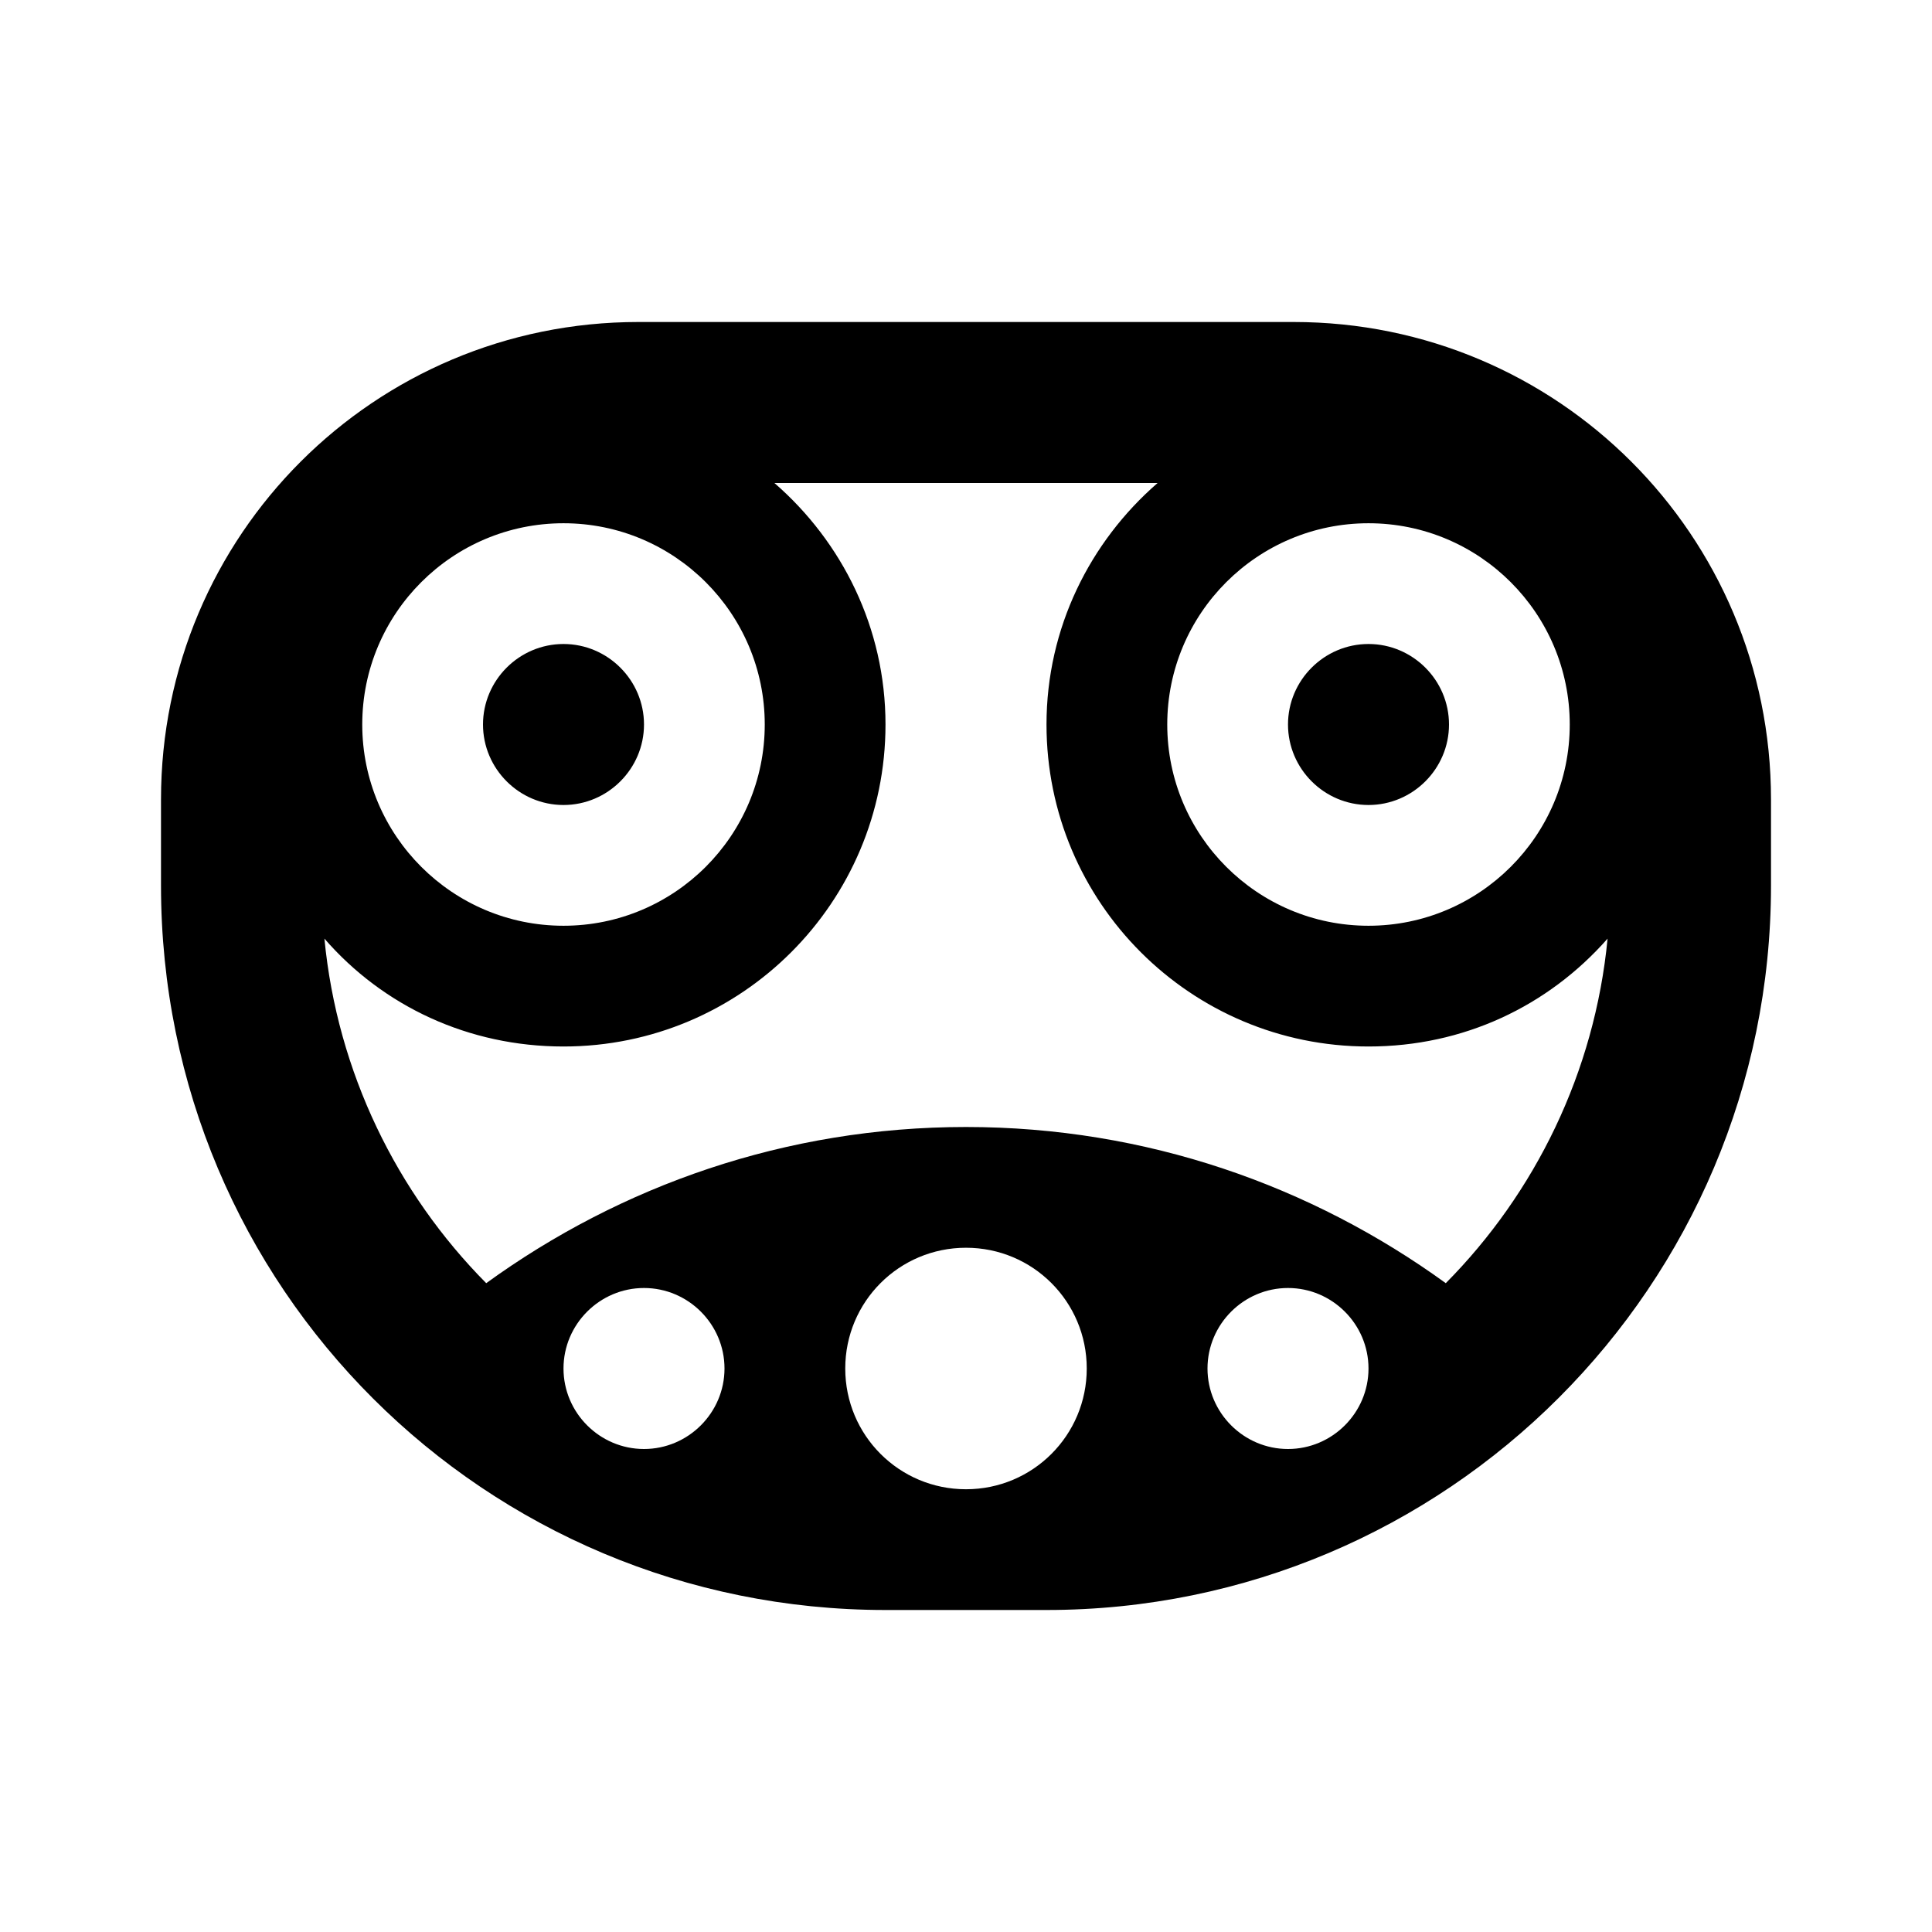 <svg fill="currentColor" xmlns="http://www.w3.org/2000/svg" id="mdi-ev-plug-tesla" viewBox="0 0 24 24"><path d="M6 9C6 8.45 6.45 8 7 8S8 8.45 8 9 7.55 10 7 10 6 9.55 6 9M17 10C17.55 10 18 9.55 18 9S17.55 8 17 8 16 8.45 16 9 16.45 10 17 10M22 9.93V11C22 15.97 17.97 20 13 20H11C6.03 20 2 16 2 11V9.93C2 6.65 4.65 4 7.93 4H16.07C19.35 4 22 6.65 22 9.93M14.5 9C14.5 10.38 15.62 11.5 17 11.5S19.5 10.38 19.5 9 18.38 6.5 17 6.5 14.5 7.62 14.5 9M4.5 9C4.5 10.38 5.62 11.5 7 11.5S9.5 10.38 9.5 9 8.38 6.5 7 6.5 4.5 7.62 4.5 9M9 17C9 16.45 8.55 16 8 16S7 16.45 7 17 7.45 18 8 18 9 17.55 9 17M13.5 17C13.5 16.17 12.83 15.5 12 15.5S10.5 16.17 10.5 17 11.17 18.5 12 18.5 13.5 17.83 13.5 17M17 17C17 16.45 16.55 16 16 16S15 16.45 15 17 15.45 18 16 18 17 17.55 17 17M19.97 11.66C19.23 12.5 18.18 13 17 13C14.79 13 13 11.21 13 9C13 7.8 13.54 6.73 14.38 6H9.62C10.46 6.73 11 7.8 11 9C11 11.21 9.21 13 7 13C5.82 13 4.76 12.5 4.03 11.66C4.19 13.32 4.93 14.82 6.04 15.94C7.71 14.73 9.76 14 12 14C14.24 14 16.29 14.73 17.96 15.94C19.07 14.82 19.81 13.32 19.97 11.66Z" /></svg>